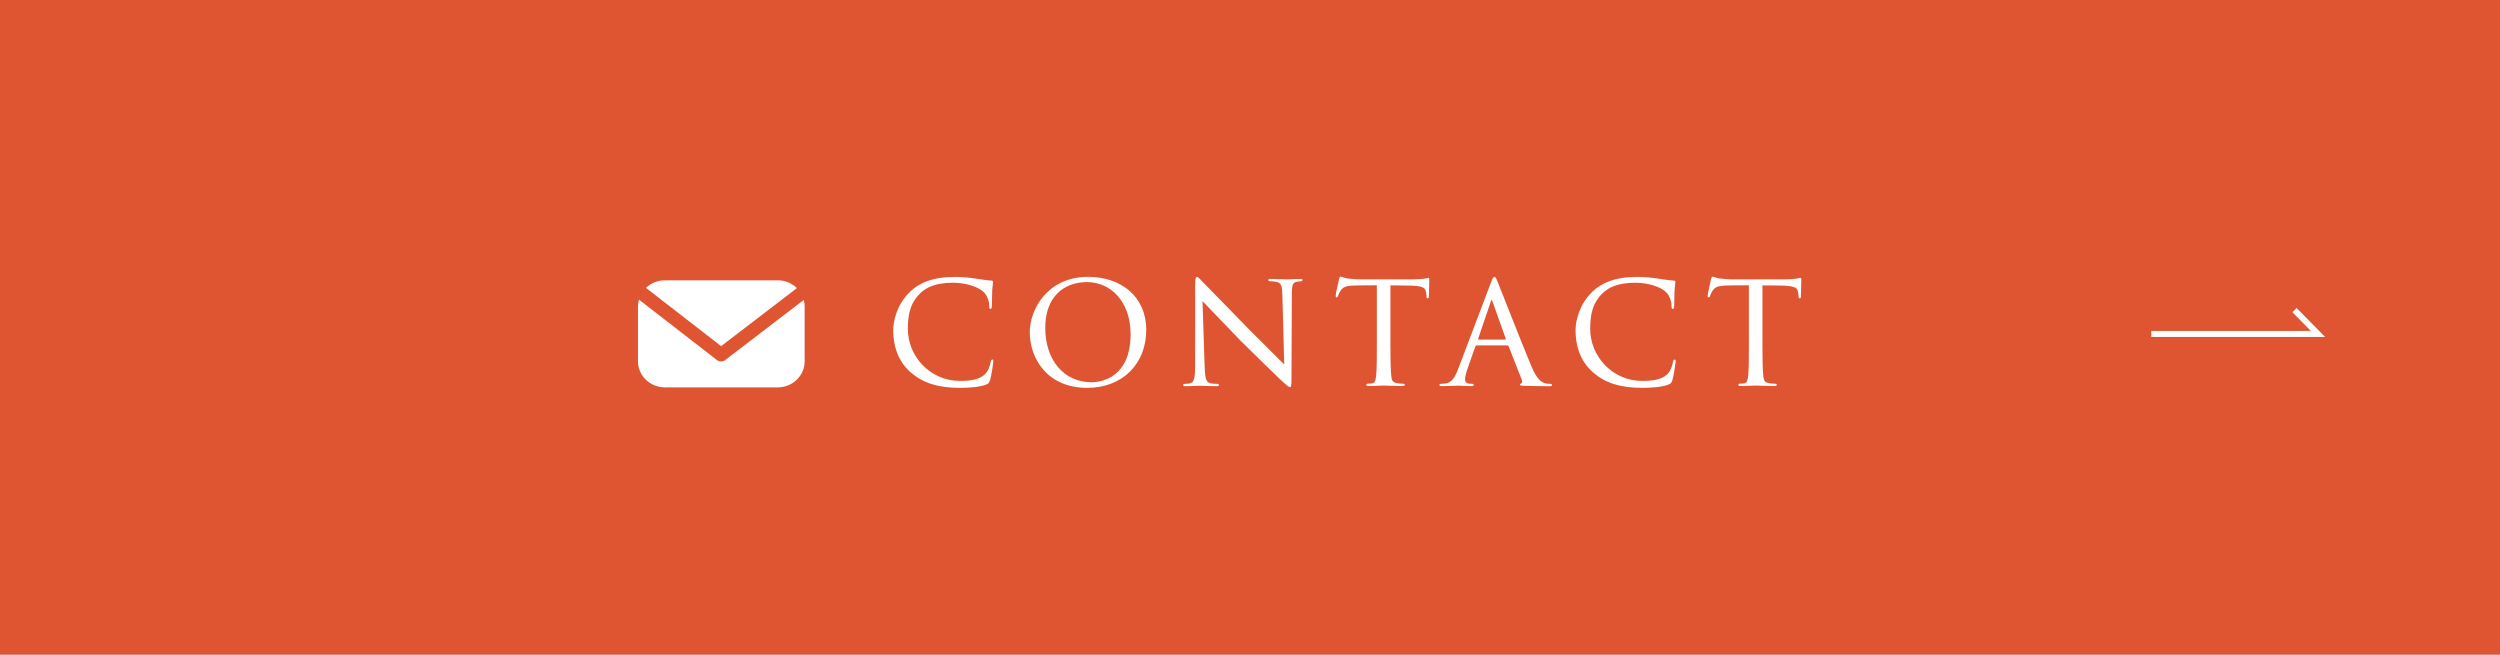 <?xml version="1.0" encoding="UTF-8"?><svg id="b" xmlns="http://www.w3.org/2000/svg" viewBox="0 0 420 110" width="420px"><defs><style>.d{fill:#fff;}.e{fill:#e05531;}.f{fill:none;stroke:#fff;stroke-miterlimit:10;}</style></defs><g id="c"><g><rect class="e" width="420" height="110"/><polyline class="f" points="361.42 56.1 389.42 56.1 385.48 52.1"/><g><g><path class="d" d="M153.06,62.62c-2.38-2.07-3-4.82-3-7.14,0-1.57,.62-4.34,2.83-6.47,1.51-1.46,3.78-2.49,7.53-2.49,1.29,0,2.32,.11,3.7,.31,.9,.14,1.79,.28,2.46,.31,.22,0,.25,.14,.25,.28,0,.22-.08,.48-.14,1.37-.03,.78-.03,2.24-.06,2.58-.03,.39-.08,.53-.22,.53-.2,0-.22-.17-.22-.53,0-.81-.39-1.9-1.09-2.44-.84-.73-2.8-1.43-4.96-1.43-3.11,0-4.54,.87-5.38,1.62-1.82,1.65-2.24,3.67-2.24,6.13,0,4.65,3.78,8.74,8.71,8.74,1.9,0,3.3-.2,4.28-1.15,.5-.53,.78-1.23,.92-2.02,.06-.28,.14-.42,.31-.42,.14,0,.14,.2,.14,.39,0,.22-.36,2.49-.56,3.11-.17,.45-.25,.53-.64,.7-.98,.42-2.86,.56-4.42,.56-3.7,0-6.22-.84-8.2-2.55Z"/><path class="d" d="M173,55.81c0-3.72,2.88-9.3,9.8-9.3,5.54,0,9.77,3.3,9.77,8.93s-3.95,9.72-9.91,9.72c-6.86,0-9.66-5.1-9.66-9.35Zm16.94,.34c0-5.63-3.47-8.76-7.31-8.76s-7.03,2.41-7.03,7.7,3.05,9.13,7.76,9.13c1.88,0,6.58-.95,6.58-8.06Z"/><path class="d" d="M200.8,47.67c0-.87,.08-1.15,.31-1.15,.2,0,.67,.56,.87,.76,.25,.28,4.14,4.26,8.06,8.26,2.18,2.13,4.98,5.01,5.71,5.68l-.31-11.65c-.03-1.51-.2-2.02-.95-2.21-.48-.08-.9-.11-1.09-.11-.28,0-.34-.11-.34-.22,0-.14,.22-.17,.5-.17,1.2,0,2.38,.08,2.63,.08,.28,0,1.15-.08,2.24-.08,.31,0,.39,.03,.39,.17,0,.11-.08,.2-.25,.22-.17,.03-.39,.03-.7,.08-.64,.14-.84,.42-.84,2.1l-.06,14.06c0,1.4-.06,1.54-.25,1.54s-.48-.2-1.85-1.48c-.11-.06-4-3.92-6.44-6.3-2.91-3.02-5.71-5.94-6.41-6.66l.36,10.95c.06,1.93,.22,2.66,.92,2.83,.45,.11,.92,.11,1.15,.11s.34,.08,.34,.2c0,.14-.14,.2-.45,.2-1.51,0-2.52-.08-2.72-.08s-1.23,.08-2.44,.08c-.25,0-.42-.03-.42-.2,0-.11,.11-.2,.39-.2,.2,0,.5,0,.87-.11,.62-.2,.76-.95,.76-3,0-13.36,.03-9.04,0-13.69Z"/><path class="d" d="M233.59,57.94c0,2.16,.03,4.14,.14,5.18,.08,.67,.14,1.06,.84,1.23,.34,.08,.87,.11,1.09,.11s.34,.08,.34,.17c0,.14-.08,.22-.36,.22-1.43,0-3.08-.08-3.19-.08s-1.76,.08-2.49,.08c-.31,0-.42-.06-.42-.2,0-.08,.08-.2,.31-.2s.39,0,.62-.03c.53-.08,.62-.42,.73-1.37,.11-1.01,.11-3.02,.11-5.12v-10c-.92,0-2.41,0-3.53,.03-1.79,.03-2.18,.31-2.58,.9-.25,.39-.36,.73-.42,.87-.08,.2-.14,.22-.25,.22s-.14-.11-.14-.25c-.03-.17,.39-2.02,.56-2.77,.08-.34,.17-.45,.25-.45,.2,0,.73,.25,1.23,.31,.98,.11,1.76,.14,1.79,.14h9.18c.78,0,1.62-.06,2.02-.14,.36-.08,.45-.11,.53-.11,.11,0,.17,.14,.17,.25,0,.78-.06,2.63-.06,2.86,0,.25-.11,.34-.2,.34-.14,0-.2-.11-.2-.34,0-.08,0-.11-.03-.39-.11-1.12-.48-1.4-3.3-1.43-1.06,0-1.93-.03-2.74-.03v10Z"/><path class="d" d="M248.12,58.03c-.14,0-.22,.08-.28,.22l-1.23,3.5c-.28,.78-.48,1.54-.48,1.99,0,.5,.31,.73,.92,.73h.2c.25,0,.34,.08,.34,.2,0,.14-.22,.2-.42,.2-.62,0-1.9-.08-2.21-.08-.28,0-1.51,.08-2.69,.08-.31,0-.45-.06-.45-.2,0-.11,.11-.2,.34-.2,.14,0,.39,0,.56-.03,1.2-.11,1.68-1.04,2.16-2.21l5.6-14.76c.31-.81,.39-.95,.59-.95,.14,0,.25,.11,.56,.9,.39,.92,4.2,10.7,5.68,14.2,.92,2.21,1.74,2.58,2.13,2.72,.36,.14,.76,.14,.95,.14s.34,.06,.34,.2-.11,.2-.42,.2c-.28,0-2.38,0-4.26-.06-.53-.03-.7-.06-.7-.2,0-.08,.08-.17,.2-.2,.11-.06,.28-.2,.11-.62l-2.21-5.63c-.06-.08-.11-.14-.22-.14h-5.1Zm4.76-.98c.11,0,.11-.08,.08-.17l-2.21-6.19c-.14-.39-.17-.39-.31,0l-2.1,6.19c-.06,.11,0,.17,.06,.17h4.48Z"/><path class="d" d="M267.69,62.62c-2.38-2.07-3-4.82-3-7.14,0-1.57,.62-4.34,2.83-6.47,1.51-1.46,3.78-2.49,7.53-2.49,1.29,0,2.32,.11,3.7,.31,.9,.14,1.79,.28,2.46,.31,.22,0,.25,.14,.25,.28,0,.22-.08,.48-.14,1.37-.03,.78-.03,2.24-.06,2.58-.03,.39-.08,.53-.22,.53-.2,0-.22-.17-.22-.53,0-.81-.39-1.9-1.09-2.44-.84-.73-2.8-1.43-4.96-1.43-3.11,0-4.54,.87-5.38,1.62-1.82,1.65-2.24,3.67-2.24,6.13,0,4.65,3.78,8.74,8.71,8.74,1.9,0,3.3-.2,4.28-1.15,.5-.53,.78-1.23,.92-2.02,.06-.28,.14-.42,.31-.42,.14,0,.14,.2,.14,.39,0,.22-.36,2.49-.56,3.11-.17,.45-.25,.53-.64,.7-.98,.42-2.86,.56-4.42,.56-3.7,0-6.22-.84-8.2-2.55Z"/><path class="d" d="M296.09,57.94c0,2.16,.03,4.14,.14,5.18,.08,.67,.14,1.06,.84,1.23,.34,.08,.87,.11,1.09,.11s.34,.08,.34,.17c0,.14-.08,.22-.36,.22-1.43,0-3.08-.08-3.19-.08s-1.76,.08-2.49,.08c-.31,0-.42-.06-.42-.2,0-.08,.08-.2,.31-.2s.39,0,.62-.03c.53-.08,.62-.42,.73-1.37,.11-1.01,.11-3.02,.11-5.12v-10c-.92,0-2.41,0-3.53,.03-1.79,.03-2.18,.31-2.58,.9-.25,.39-.36,.73-.42,.87-.08,.2-.14,.22-.25,.22s-.14-.11-.14-.25c-.03-.17,.39-2.02,.56-2.77,.08-.34,.17-.45,.25-.45,.2,0,.73,.25,1.23,.31,.98,.11,1.76,.14,1.79,.14h9.18c.78,0,1.62-.06,2.02-.14,.36-.08,.45-.11,.53-.11,.11,0,.17,.14,.17,.25,0,.78-.06,2.63-.06,2.86,0,.25-.11,.34-.2,.34-.14,0-.2-.11-.2-.34,0-.08,0-.11-.03-.39-.11-1.12-.48-1.4-3.3-1.43-1.06,0-1.93-.03-2.74-.03v10Z"/></g><g><path class="d" d="M121.15,58.15l12.73-9.75c-.82-.81-1.96-1.31-3.23-1.31h-18.94c-1.24,0-2.37,.49-3.19,1.27l12.63,9.79Z"/><path class="d" d="M121.88,60.48c-.21,.16-.47,.24-.73,.24s-.52-.08-.73-.25l-13.07-10.13c-.1,.36-.17,.73-.17,1.11v9.26c0,2.41,2.03,4.37,4.53,4.37h18.94c2.5,0,4.53-1.96,4.53-4.37v-9.26c0-.37-.06-.72-.15-1.06l-13.16,10.07Z"/></g></g></g></g></svg>